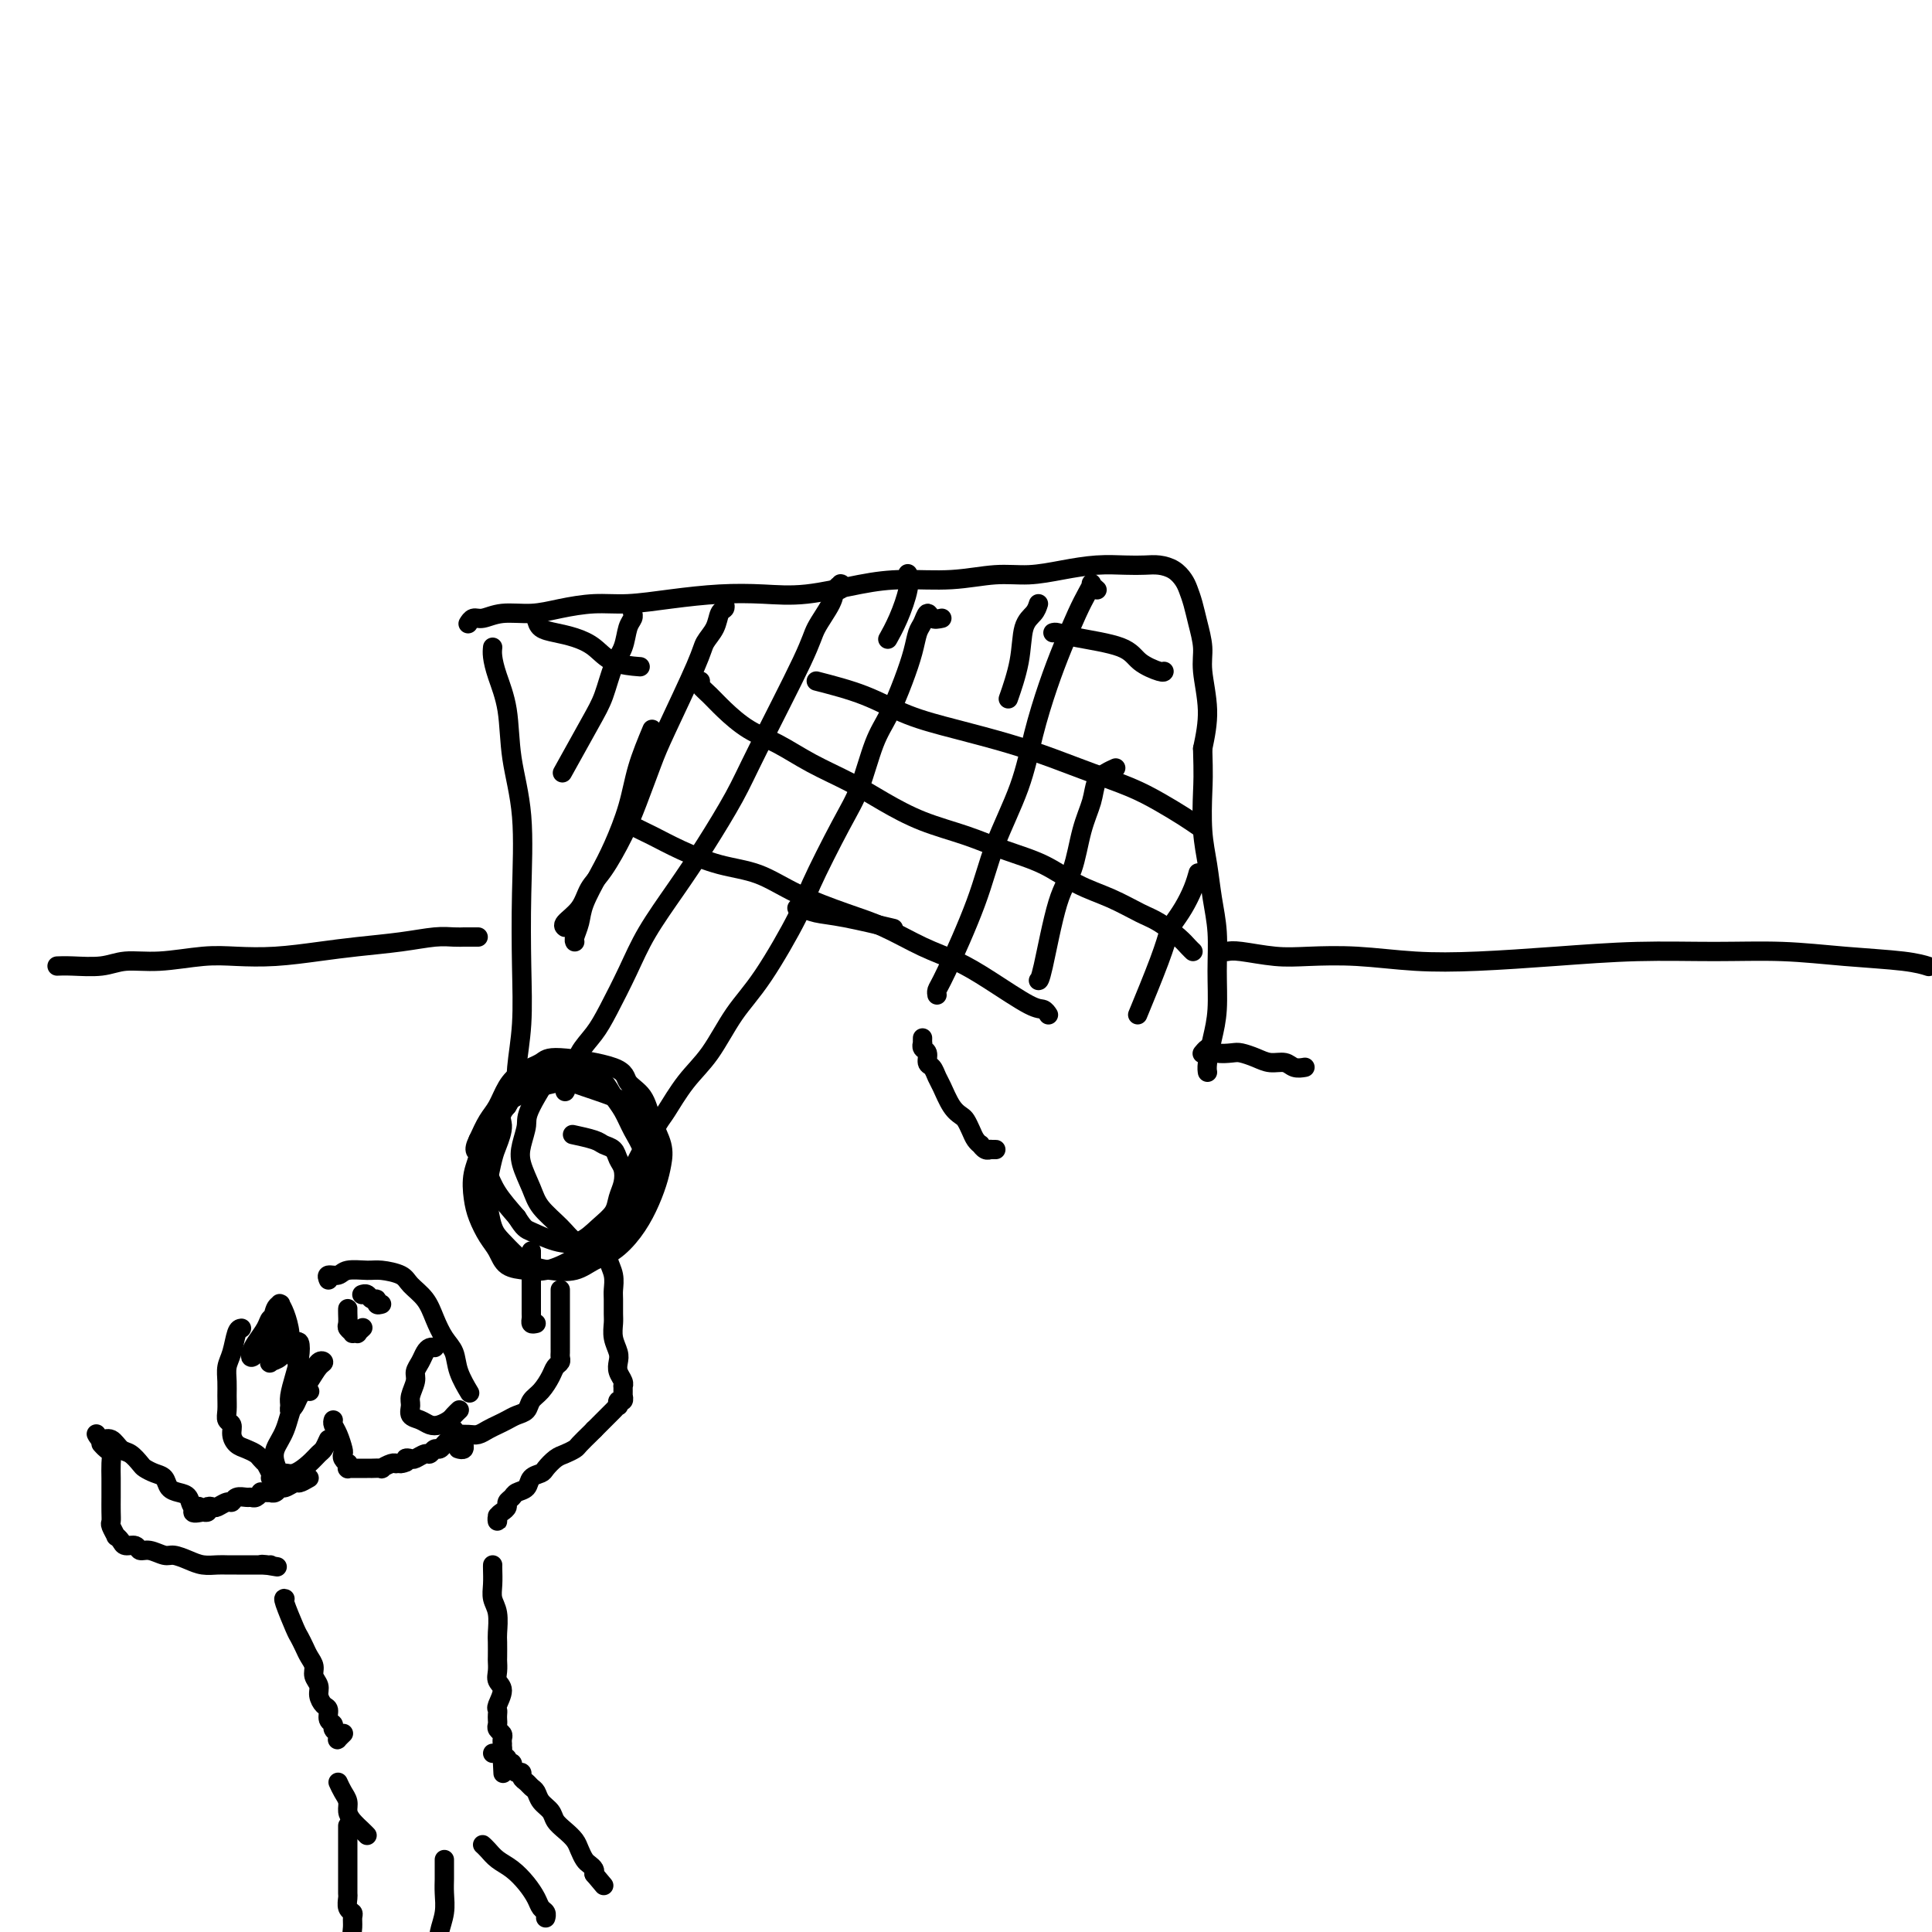 <svg viewBox='0 0 400 400' version='1.1' xmlns='http://www.w3.org/2000/svg' xmlns:xlink='http://www.w3.org/1999/xlink'><g fill='none' stroke='#000000' stroke-width='4' stroke-linecap='round' stroke-linejoin='round'><path d='M102,134c-0.056,0.542 -0.113,1.084 0,2c0.113,0.916 0.394,2.205 1,4c0.606,1.795 1.535,4.096 2,7c0.465,2.904 0.465,6.412 1,10c0.535,3.588 1.604,7.256 2,12c0.396,4.744 0.120,10.564 0,16c-0.120,5.436 -0.085,10.487 0,15c0.085,4.513 0.219,8.488 0,12c-0.219,3.512 -0.790,6.561 -1,9c-0.210,2.439 -0.060,4.268 0,5c0.060,0.732 0.030,0.366 0,0'/><path d='M97,129c-0.075,0.122 -0.149,0.244 0,0c0.149,-0.244 0.522,-0.853 1,-1c0.478,-0.147 1.059,0.167 2,0c0.941,-0.167 2.240,-0.814 4,-1c1.760,-0.186 3.982,0.091 6,0c2.018,-0.091 3.831,-0.550 6,-1c2.169,-0.450 4.692,-0.892 7,-1c2.308,-0.108 4.401,0.116 7,0c2.599,-0.116 5.704,-0.574 9,-1c3.296,-0.426 6.782,-0.822 10,-1c3.218,-0.178 6.167,-0.138 9,0c2.833,0.138 5.551,0.373 9,0c3.449,-0.373 7.631,-1.353 11,-2c3.369,-0.647 5.925,-0.961 9,-1c3.075,-0.039 6.670,0.196 10,0c3.330,-0.196 6.396,-0.823 9,-1c2.604,-0.177 4.745,0.096 7,0c2.255,-0.096 4.623,-0.562 7,-1c2.377,-0.438 4.762,-0.847 7,-1c2.238,-0.153 4.330,-0.049 6,0c1.670,0.049 2.920,0.043 4,0c1.080,-0.043 1.991,-0.122 3,0c1.009,0.122 2.115,0.446 3,1c0.885,0.554 1.548,1.337 2,2c0.452,0.663 0.694,1.206 1,2c0.306,0.794 0.675,1.841 1,3c0.325,1.159 0.606,2.432 1,4c0.394,1.568 0.899,3.431 1,5c0.101,1.569 -0.204,2.846 0,5c0.204,2.154 0.915,5.187 1,8c0.085,2.813 -0.458,5.407 -1,8'/><path d='M249,155c0.168,5.665 0.087,6.827 0,9c-0.087,2.173 -0.181,5.358 0,8c0.181,2.642 0.638,4.740 1,7c0.362,2.260 0.630,4.683 1,7c0.370,2.317 0.841,4.529 1,7c0.159,2.471 0.004,5.202 0,8c-0.004,2.798 0.143,5.664 0,8c-0.143,2.336 -0.574,4.142 -1,6c-0.426,1.858 -0.845,3.770 -1,5c-0.155,1.230 -0.044,1.780 0,2c0.044,0.220 0.022,0.110 0,0'/><path d='M249,218c-0.085,0.105 -0.171,0.210 0,0c0.171,-0.210 0.597,-0.737 1,-1c0.403,-0.263 0.782,-0.264 1,0c0.218,0.264 0.273,0.793 1,1c0.727,0.207 2.124,0.093 3,0c0.876,-0.093 1.231,-0.165 2,0c0.769,0.165 1.951,0.566 3,1c1.049,0.434 1.966,0.901 3,1c1.034,0.099 2.184,-0.169 3,0c0.816,0.169 1.297,0.776 2,1c0.703,0.224 1.630,0.064 2,0c0.370,-0.064 0.185,-0.032 0,0'/><path d='M254,197c0.627,-0.111 1.254,-0.222 3,0c1.746,0.222 4.612,0.778 7,1c2.388,0.222 4.297,0.109 7,0c2.703,-0.109 6.200,-0.215 10,0c3.800,0.215 7.903,0.751 12,1c4.097,0.249 8.187,0.209 13,0c4.813,-0.209 10.350,-0.589 16,-1c5.650,-0.411 11.413,-0.853 17,-1c5.587,-0.147 10.997,0.003 16,0c5.003,-0.003 9.600,-0.158 14,0c4.400,0.158 8.602,0.630 13,1c4.398,0.370 8.992,0.638 12,1c3.008,0.362 4.431,0.818 5,1c0.569,0.182 0.285,0.091 0,0'/><path d='M99,194c-0.878,0.000 -1.757,0.000 -2,0c-0.243,-0.000 0.149,-0.001 0,0c-0.149,0.001 -0.840,0.003 -1,0c-0.160,-0.003 0.210,-0.012 0,0c-0.210,0.012 -1.000,0.044 -2,0c-1.000,-0.044 -2.211,-0.166 -4,0c-1.789,0.166 -4.157,0.619 -7,1c-2.843,0.381 -6.160,0.689 -9,1c-2.840,0.311 -5.202,0.623 -8,1c-2.798,0.377 -6.033,0.818 -9,1c-2.967,0.182 -5.666,0.105 -8,0c-2.334,-0.105 -4.301,-0.238 -7,0c-2.699,0.238 -6.128,0.848 -9,1c-2.872,0.152 -5.187,-0.156 -7,0c-1.813,0.156 -3.125,0.774 -5,1c-1.875,0.226 -4.312,0.061 -6,0c-1.688,-0.061 -2.625,-0.017 -3,0c-0.375,0.017 -0.187,0.009 0,0'/><path d='M131,127c-0.026,-0.079 -0.051,-0.159 0,0c0.051,0.159 0.180,0.555 0,1c-0.180,0.445 -0.667,0.938 -1,2c-0.333,1.062 -0.510,2.692 -1,4c-0.490,1.308 -1.291,2.292 -2,4c-0.709,1.708 -1.324,4.138 -2,6c-0.676,1.862 -1.413,3.155 -3,6c-1.587,2.845 -4.025,7.241 -5,9c-0.975,1.759 -0.488,0.879 0,0'/><path d='M135,151c-1.114,2.680 -2.228,5.361 -3,8c-0.772,2.639 -1.201,5.238 -2,8c-0.799,2.762 -1.969,5.689 -3,8c-1.031,2.311 -1.922,4.006 -3,6c-1.078,1.994 -2.341,4.285 -3,6c-0.659,1.715 -0.712,2.852 -1,4c-0.288,1.148 -0.809,2.308 -1,3c-0.191,0.692 -0.051,0.917 0,1c0.051,0.083 0.015,0.024 0,0c-0.015,-0.024 -0.007,-0.012 0,0'/><path d='M150,125c0.098,0.380 0.196,0.760 0,1c-0.196,0.240 -0.686,0.339 -1,1c-0.314,0.661 -0.453,1.884 -1,3c-0.547,1.116 -1.501,2.124 -2,3c-0.499,0.876 -0.544,1.620 -2,5c-1.456,3.380 -4.322,9.394 -6,13c-1.678,3.606 -2.169,4.802 -3,7c-0.831,2.198 -2.003,5.396 -3,8c-0.997,2.604 -1.820,4.613 -3,7c-1.180,2.387 -2.719,5.151 -4,7c-1.281,1.849 -2.305,2.783 -3,4c-0.695,1.217 -1.063,2.718 -2,4c-0.937,1.282 -2.445,2.345 -3,3c-0.555,0.655 -0.159,0.901 0,1c0.159,0.099 0.079,0.049 0,0'/><path d='M173,122c0.430,0.109 0.860,0.218 1,0c0.140,-0.218 -0.012,-0.764 0,-1c0.012,-0.236 0.186,-0.162 0,0c-0.186,0.162 -0.731,0.411 -1,1c-0.269,0.589 -0.261,1.517 -1,3c-0.739,1.483 -2.226,3.520 -3,5c-0.774,1.480 -0.834,2.401 -3,7c-2.166,4.599 -6.439,12.874 -9,18c-2.561,5.126 -3.412,7.102 -5,10c-1.588,2.898 -3.913,6.718 -6,10c-2.087,3.282 -3.937,6.026 -6,9c-2.063,2.974 -4.339,6.178 -6,9c-1.661,2.822 -2.707,5.261 -4,8c-1.293,2.739 -2.834,5.778 -4,8c-1.166,2.222 -1.959,3.629 -3,5c-1.041,1.371 -2.331,2.708 -3,4c-0.669,1.292 -0.719,2.540 -1,3c-0.281,0.460 -0.795,0.131 -1,0c-0.205,-0.131 -0.103,-0.066 0,0'/><path d='M188,119c-0.045,-0.190 -0.089,-0.380 0,0c0.089,0.380 0.313,1.329 0,3c-0.313,1.671 -1.161,4.065 -2,6c-0.839,1.935 -1.668,3.410 -2,4c-0.332,0.590 -0.166,0.295 0,0'/><path d='M195,128c-0.756,0.164 -1.511,0.328 -2,0c-0.489,-0.328 -0.710,-1.147 -1,-1c-0.290,0.147 -0.647,1.259 -1,2c-0.353,0.741 -0.702,1.110 -1,2c-0.298,0.890 -0.544,2.302 -1,4c-0.456,1.698 -1.123,3.682 -2,6c-0.877,2.318 -1.965,4.970 -3,7c-1.035,2.030 -2.016,3.438 -3,6c-0.984,2.562 -1.970,6.277 -3,9c-1.030,2.723 -2.105,4.454 -4,8c-1.895,3.546 -4.610,8.905 -6,12c-1.390,3.095 -1.456,3.924 -3,7c-1.544,3.076 -4.568,8.397 -7,12c-2.432,3.603 -4.273,5.488 -6,8c-1.727,2.512 -3.339,5.651 -5,8c-1.661,2.349 -3.369,3.908 -5,6c-1.631,2.092 -3.183,4.718 -4,6c-0.817,1.282 -0.899,1.220 -2,3c-1.101,1.780 -3.219,5.402 -4,7c-0.781,1.598 -0.223,1.171 0,1c0.223,-0.171 0.112,-0.085 0,0'/><path d='M215,125c-0.211,0.662 -0.421,1.324 -1,2c-0.579,0.676 -1.526,1.367 -2,3c-0.474,1.633 -0.474,4.209 -1,7c-0.526,2.791 -1.579,5.797 -2,7c-0.421,1.203 -0.211,0.601 0,0'/><path d='M227,122c0.118,0.103 0.237,0.205 0,0c-0.237,-0.205 -0.829,-0.718 -1,-1c-0.171,-0.282 0.079,-0.334 0,0c-0.079,0.334 -0.486,1.053 -1,2c-0.514,0.947 -1.136,2.120 -2,4c-0.864,1.880 -1.971,4.466 -3,7c-1.029,2.534 -1.980,5.015 -3,8c-1.020,2.985 -2.108,6.473 -3,10c-0.892,3.527 -1.588,7.091 -3,11c-1.412,3.909 -3.541,8.161 -5,12c-1.459,3.839 -2.247,7.263 -4,12c-1.753,4.737 -4.470,10.785 -6,14c-1.530,3.215 -1.874,3.596 -2,4c-0.126,0.404 -0.036,0.830 0,1c0.036,0.170 0.018,0.085 0,0'/><path d='M231,159c-0.636,0.284 -1.272,0.568 -2,1c-0.728,0.432 -1.549,1.012 -2,2c-0.451,0.988 -0.534,2.384 -1,4c-0.466,1.616 -1.316,3.452 -2,6c-0.684,2.548 -1.203,5.807 -2,8c-0.797,2.193 -1.874,3.320 -3,7c-1.126,3.680 -2.303,9.914 -3,13c-0.697,3.086 -0.913,3.025 -1,3c-0.087,-0.025 -0.043,-0.012 0,0'/><path d='M248,181c0.067,-0.240 0.134,-0.481 0,0c-0.134,0.481 -0.470,1.683 -1,3c-0.530,1.317 -1.253,2.750 -2,4c-0.747,1.250 -1.518,2.315 -2,3c-0.482,0.685 -0.676,0.988 -1,2c-0.324,1.012 -0.780,2.734 -2,6c-1.220,3.266 -3.206,8.076 -4,10c-0.794,1.924 -0.397,0.962 0,0'/><path d='M169,141c3.437,0.887 6.875,1.774 10,3c3.125,1.226 5.939,2.793 9,4c3.061,1.207 6.369,2.056 10,3c3.631,0.944 7.586,1.985 11,3c3.414,1.015 6.286,2.004 9,3c2.714,0.996 5.271,1.997 8,3c2.729,1.003 5.632,2.006 8,3c2.368,0.994 4.202,1.978 6,3c1.798,1.022 3.561,2.083 5,3c1.439,0.917 2.554,1.691 3,2c0.446,0.309 0.223,0.155 0,0'/><path d='M145,141c-0.166,0.259 -0.332,0.519 0,1c0.332,0.481 1.163,1.184 2,2c0.837,0.816 1.681,1.743 3,3c1.319,1.257 3.112,2.842 5,4c1.888,1.158 3.870,1.888 6,3c2.130,1.112 4.409,2.604 7,4c2.591,1.396 5.495,2.695 8,4c2.505,1.305 4.611,2.617 7,4c2.389,1.383 5.060,2.839 8,4c2.940,1.161 6.150,2.029 9,3c2.850,0.971 5.340,2.046 8,3c2.660,0.954 5.491,1.788 8,3c2.509,1.212 4.696,2.804 7,4c2.304,1.196 4.725,1.998 7,3c2.275,1.002 4.403,2.206 6,3c1.597,0.794 2.663,1.180 4,2c1.337,0.820 2.946,2.076 4,3c1.054,0.924 1.553,1.518 2,2c0.447,0.482 0.842,0.852 1,1c0.158,0.148 0.079,0.074 0,0'/><path d='M130,170c0.101,0.265 0.201,0.531 1,1c0.799,0.469 2.295,1.143 4,2c1.705,0.857 3.619,1.899 6,3c2.381,1.101 5.228,2.261 8,3c2.772,0.739 5.467,1.058 8,2c2.533,0.942 4.903,2.506 8,4c3.097,1.494 6.922,2.918 10,4c3.078,1.082 5.409,1.821 8,3c2.591,1.179 5.443,2.798 8,4c2.557,1.202 4.818,1.986 7,3c2.182,1.014 4.283,2.258 7,4c2.717,1.742 6.048,3.982 8,5c1.952,1.018 2.526,0.812 3,1c0.474,0.188 0.850,0.768 1,1c0.150,0.232 0.075,0.116 0,0'/><path d='M111,128c0.178,0.752 0.355,1.504 1,2c0.645,0.496 1.757,0.735 3,1c1.243,0.265 2.618,0.554 4,1c1.382,0.446 2.773,1.047 4,2c1.227,0.953 2.292,2.256 4,3c1.708,0.744 4.059,0.927 5,1c0.941,0.073 0.470,0.037 0,0'/><path d='M218,131c0.218,-0.073 0.437,-0.145 1,0c0.563,0.145 1.471,0.508 4,1c2.529,0.492 6.678,1.112 9,2c2.322,0.888 2.818,2.042 4,3c1.182,0.958 3.049,1.719 4,2c0.951,0.281 0.986,0.080 1,0c0.014,-0.080 0.007,-0.040 0,0'/><path d='M165,188c0.193,-0.099 0.386,-0.198 1,0c0.614,0.198 1.649,0.692 3,1c1.351,0.308 3.018,0.429 6,1c2.982,0.571 7.281,1.592 9,2c1.719,0.408 0.860,0.204 0,0'/><path d='M79,270c-0.447,0.121 -0.894,0.243 -1,0c-0.106,-0.243 0.129,-0.850 0,-1c-0.129,-0.150 -0.623,0.156 -1,0c-0.377,-0.156 -0.637,-0.774 -1,-1c-0.363,-0.226 -0.828,-0.061 -1,0c-0.172,0.061 -0.049,0.017 0,0c0.049,-0.017 0.025,-0.009 0,0'/><path d='M68,265c-0.194,-0.453 -0.388,-0.907 0,-1c0.388,-0.093 1.357,0.173 2,0c0.643,-0.173 0.958,-0.787 2,-1c1.042,-0.213 2.811,-0.024 4,0c1.189,0.024 1.799,-0.115 3,0c1.201,0.115 2.993,0.485 4,1c1.007,0.515 1.230,1.176 2,2c0.770,0.824 2.089,1.811 3,3c0.911,1.189 1.414,2.578 2,4c0.586,1.422 1.254,2.875 2,4c0.746,1.125 1.571,1.920 2,3c0.429,1.080 0.462,2.445 1,4c0.538,1.555 1.582,3.302 2,4c0.418,0.698 0.209,0.349 0,0'/><path d='M50,275c-0.340,0.041 -0.680,0.083 -1,1c-0.320,0.917 -0.621,2.710 -1,4c-0.379,1.290 -0.835,2.076 -1,3c-0.165,0.924 -0.040,1.987 0,3c0.040,1.013 -0.004,1.976 0,3c0.004,1.024 0.056,2.109 0,3c-0.056,0.891 -0.219,1.586 0,2c0.219,0.414 0.822,0.545 1,1c0.178,0.455 -0.069,1.235 0,2c0.069,0.765 0.453,1.516 1,2c0.547,0.484 1.256,0.702 2,1c0.744,0.298 1.524,0.675 2,1c0.476,0.325 0.649,0.599 1,1c0.351,0.401 0.878,0.931 1,1c0.122,0.069 -0.163,-0.322 0,0c0.163,0.322 0.775,1.356 1,2c0.225,0.644 0.064,0.898 0,1c-0.064,0.102 -0.032,0.051 0,0'/><path d='M68,298c-0.350,0.776 -0.699,1.553 -1,2c-0.301,0.447 -0.553,0.566 -1,1c-0.447,0.434 -1.090,1.183 -2,2c-0.910,0.817 -2.088,1.703 -3,2c-0.912,0.297 -1.559,0.007 -2,0c-0.441,-0.007 -0.677,0.271 -1,0c-0.323,-0.271 -0.732,-1.090 -1,-2c-0.268,-0.910 -0.395,-1.912 0,-3c0.395,-1.088 1.311,-2.264 2,-4c0.689,-1.736 1.149,-4.033 2,-6c0.851,-1.967 2.093,-3.604 3,-5c0.907,-1.396 1.480,-2.550 2,-3c0.520,-0.450 0.988,-0.195 1,0c0.012,0.195 -0.431,0.330 -1,1c-0.569,0.670 -1.262,1.876 -2,3c-0.738,1.124 -1.519,2.167 -2,3c-0.481,0.833 -0.662,1.455 -1,2c-0.338,0.545 -0.833,1.013 -1,1c-0.167,-0.013 -0.005,-0.509 0,-1c0.005,-0.491 -0.145,-0.979 0,-2c0.145,-1.021 0.586,-2.575 1,-4c0.414,-1.425 0.801,-2.719 1,-4c0.199,-1.281 0.209,-2.547 0,-3c-0.209,-0.453 -0.638,-0.094 -1,0c-0.362,0.094 -0.657,-0.079 -1,0c-0.343,0.079 -0.734,0.408 -1,1c-0.266,0.592 -0.408,1.446 -1,2c-0.592,0.554 -1.633,0.808 -2,1c-0.367,0.192 -0.060,0.321 0,0c0.060,-0.321 -0.126,-1.092 0,-2c0.126,-0.908 0.563,-1.954 1,-3'/><path d='M57,277c0.141,-1.398 -0.007,-2.393 0,-3c0.007,-0.607 0.170,-0.825 0,-1c-0.170,-0.175 -0.673,-0.305 -1,0c-0.327,0.305 -0.477,1.047 -1,2c-0.523,0.953 -1.420,2.117 -2,3c-0.580,0.883 -0.842,1.486 -1,2c-0.158,0.514 -0.211,0.940 0,1c0.211,0.060 0.687,-0.247 1,-1c0.313,-0.753 0.462,-1.953 1,-3c0.538,-1.047 1.464,-1.942 2,-3c0.536,-1.058 0.682,-2.279 1,-3c0.318,-0.721 0.807,-0.941 1,-1c0.193,-0.059 0.089,0.043 0,0c-0.089,-0.043 -0.164,-0.230 0,0c0.164,0.230 0.569,0.877 1,2c0.431,1.123 0.890,2.724 1,4c0.110,1.276 -0.129,2.229 0,3c0.129,0.771 0.627,1.359 1,2c0.373,0.641 0.622,1.335 1,2c0.378,0.665 0.885,1.302 1,2c0.115,0.698 -0.161,1.457 0,2c0.161,0.543 0.760,0.869 1,1c0.240,0.131 0.120,0.065 0,0'/><path d='M69,294c-0.083,0.281 -0.167,0.561 0,1c0.167,0.439 0.584,1.036 1,2c0.416,0.964 0.829,2.296 1,3c0.171,0.704 0.098,0.781 0,1c-0.098,0.219 -0.222,0.581 0,1c0.222,0.419 0.792,0.897 1,1c0.208,0.103 0.056,-0.169 0,0c-0.056,0.169 -0.016,0.777 0,1c0.016,0.223 0.008,0.060 0,0c-0.008,-0.060 -0.016,-0.016 0,0c0.016,0.016 0.056,0.004 0,0c-0.056,-0.004 -0.209,-0.001 0,0c0.209,0.001 0.778,0.000 1,0c0.222,-0.000 0.097,-0.000 0,0c-0.097,0.000 -0.165,0.000 0,0c0.165,-0.000 0.565,-0.000 1,0c0.435,0.000 0.906,-0.000 1,0c0.094,0.000 -0.187,0.000 0,0c0.187,-0.000 0.843,-0.000 1,0c0.157,0.000 -0.184,0.001 0,0c0.184,-0.001 0.893,-0.004 1,0c0.107,0.004 -0.388,0.015 0,0c0.388,-0.015 1.658,-0.057 2,0c0.342,0.057 -0.245,0.211 0,0c0.245,-0.211 1.324,-0.789 2,-1c0.676,-0.211 0.951,-0.057 1,0c0.049,0.057 -0.129,0.016 0,0c0.129,-0.016 0.564,-0.008 1,0'/><path d='M83,303c1.876,-0.222 1.066,-0.776 1,-1c-0.066,-0.224 0.612,-0.116 1,0c0.388,0.116 0.485,0.242 1,0c0.515,-0.242 1.447,-0.853 2,-1c0.553,-0.147 0.725,0.168 1,0c0.275,-0.168 0.652,-0.820 1,-1c0.348,-0.180 0.668,0.110 1,0c0.332,-0.110 0.677,-0.622 1,-1c0.323,-0.378 0.622,-0.623 1,-1c0.378,-0.377 0.833,-0.884 1,-1c0.167,-0.116 0.045,0.161 0,0c-0.045,-0.161 -0.013,-0.760 0,-1c0.013,-0.240 0.006,-0.120 0,0'/><path d='M90,279c-0.331,-0.066 -0.662,-0.132 -1,0c-0.338,0.132 -0.683,0.462 -1,1c-0.317,0.538 -0.606,1.285 -1,2c-0.394,0.715 -0.892,1.400 -1,2c-0.108,0.600 0.173,1.116 0,2c-0.173,0.884 -0.801,2.135 -1,3c-0.199,0.865 0.029,1.343 0,2c-0.029,0.657 -0.316,1.494 0,2c0.316,0.506 1.236,0.683 2,1c0.764,0.317 1.371,0.775 2,1c0.629,0.225 1.279,0.218 2,0c0.721,-0.218 1.513,-0.646 2,-1c0.487,-0.354 0.670,-0.634 1,-1c0.330,-0.366 0.809,-0.819 1,-1c0.191,-0.181 0.096,-0.091 0,0'/><path d='M72,271c-0.001,0.016 -0.001,0.031 0,0c0.001,-0.031 0.004,-0.110 0,0c-0.004,0.110 -0.016,0.408 0,1c0.016,0.592 0.061,1.479 0,2c-0.061,0.521 -0.228,0.677 0,1c0.228,0.323 0.849,0.815 1,1c0.151,0.185 -0.170,0.063 0,0c0.170,-0.063 0.829,-0.069 1,0c0.171,0.069 -0.146,0.211 0,0c0.146,-0.211 0.756,-0.775 1,-1c0.244,-0.225 0.122,-0.113 0,0'/><path d='M95,300c-0.113,-0.030 -0.226,-0.061 0,0c0.226,0.061 0.793,0.212 1,0c0.207,-0.212 0.056,-0.788 0,-1c-0.056,-0.212 -0.016,-0.061 0,0c0.016,0.061 0.008,0.030 0,0'/><path d='M95,297c-0.179,0.006 -0.357,0.013 0,0c0.357,-0.013 1.251,-0.045 2,0c0.749,0.045 1.355,0.166 2,0c0.645,-0.166 1.328,-0.621 2,-1c0.672,-0.379 1.331,-0.682 2,-1c0.669,-0.318 1.348,-0.650 2,-1c0.652,-0.350 1.278,-0.716 2,-1c0.722,-0.284 1.541,-0.485 2,-1c0.459,-0.515 0.557,-1.342 1,-2c0.443,-0.658 1.229,-1.146 2,-2c0.771,-0.854 1.527,-2.074 2,-3c0.473,-0.926 0.663,-1.556 1,-2c0.337,-0.444 0.822,-0.700 1,-1c0.178,-0.300 0.048,-0.643 0,-1c-0.048,-0.357 -0.013,-0.729 0,-1c0.013,-0.271 0.003,-0.443 0,-1c-0.003,-0.557 -0.001,-1.500 0,-2c0.001,-0.500 0.000,-0.557 0,-1c-0.000,-0.443 -0.000,-1.271 0,-2c0.000,-0.729 0.000,-1.358 0,-2c-0.000,-0.642 -0.000,-1.296 0,-2c0.000,-0.704 0.000,-1.459 0,-2c-0.000,-0.541 -0.000,-0.869 0,-1c0.000,-0.131 0.000,-0.066 0,0'/><path d='M111,274c-0.423,0.093 -0.845,0.186 -1,0c-0.155,-0.186 -0.041,-0.652 0,-1c0.041,-0.348 0.011,-0.580 0,-1c-0.011,-0.420 -0.003,-1.030 0,-2c0.003,-0.970 0.001,-2.301 0,-3c-0.001,-0.699 -0.000,-0.765 0,-1c0.000,-0.235 0.000,-0.641 0,-1c-0.000,-0.359 -0.000,-0.673 0,-1c0.000,-0.327 0.000,-0.666 0,-1c-0.000,-0.334 -0.000,-0.664 0,-1c0.000,-0.336 0.000,-0.678 0,-1c-0.000,-0.322 -0.000,-0.625 0,-1c0.000,-0.375 0.000,-0.821 0,-1c-0.000,-0.179 -0.000,-0.089 0,0'/><path d='M126,257c0.000,-0.007 0.000,-0.014 0,0c-0.000,0.014 -0.001,0.047 0,0c0.001,-0.047 0.004,-0.176 0,0c-0.004,0.176 -0.015,0.656 0,1c0.015,0.344 0.057,0.552 0,1c-0.057,0.448 -0.211,1.135 0,2c0.211,0.865 0.789,1.908 1,3c0.211,1.092 0.056,2.235 0,3c-0.056,0.765 -0.011,1.153 0,2c0.011,0.847 -0.011,2.152 0,3c0.011,0.848 0.054,1.238 0,2c-0.054,0.762 -0.207,1.895 0,3c0.207,1.105 0.773,2.181 1,3c0.227,0.819 0.113,1.381 0,2c-0.113,0.619 -0.226,1.294 0,2c0.226,0.706 0.793,1.442 1,2c0.207,0.558 0.056,0.938 0,1c-0.056,0.062 -0.015,-0.195 0,0c0.015,0.195 0.005,0.841 0,1c-0.005,0.159 -0.005,-0.169 0,0c0.005,0.169 0.015,0.834 0,1c-0.015,0.166 -0.056,-0.166 0,0c0.056,0.166 0.208,0.832 0,1c-0.208,0.168 -0.777,-0.162 -1,0c-0.223,0.162 -0.101,0.817 0,1c0.101,0.183 0.182,-0.106 0,0c-0.182,0.106 -0.626,0.606 -1,1c-0.374,0.394 -0.678,0.683 -1,1c-0.322,0.317 -0.664,0.662 -1,1c-0.336,0.338 -0.668,0.668 -1,1c-0.332,0.332 -0.666,0.666 -1,1'/><path d='M123,296c-1.043,1.046 -0.649,0.660 -1,1c-0.351,0.340 -1.446,1.404 -2,2c-0.554,0.596 -0.567,0.723 -1,1c-0.433,0.277 -1.286,0.703 -2,1c-0.714,0.297 -1.289,0.465 -2,1c-0.711,0.535 -1.556,1.439 -2,2c-0.444,0.561 -0.486,0.780 -1,1c-0.514,0.220 -1.501,0.440 -2,1c-0.499,0.560 -0.511,1.459 -1,2c-0.489,0.541 -1.454,0.722 -2,1c-0.546,0.278 -0.672,0.651 -1,1c-0.328,0.349 -0.858,0.673 -1,1c-0.142,0.327 0.106,0.658 0,1c-0.106,0.342 -0.564,0.694 -1,1c-0.436,0.306 -0.849,0.567 -1,1c-0.151,0.433 -0.041,1.040 0,1c0.041,-0.040 0.012,-0.726 0,-1c-0.012,-0.274 -0.006,-0.137 0,0'/><path d='M64,306c-0.786,0.455 -1.572,0.910 -2,1c-0.428,0.090 -0.497,-0.186 -1,0c-0.503,0.186 -1.440,0.835 -2,1c-0.560,0.165 -0.742,-0.152 -1,0c-0.258,0.152 -0.591,0.773 -1,1c-0.409,0.227 -0.894,0.061 -1,0c-0.106,-0.061 0.168,-0.016 0,0c-0.168,0.016 -0.776,0.004 -1,0c-0.224,-0.004 -0.064,-0.001 0,0c0.064,0.001 0.032,-0.001 0,0c-0.032,0.001 -0.064,0.004 0,0c0.064,-0.004 0.224,-0.015 0,0c-0.224,0.015 -0.833,0.057 -1,0c-0.167,-0.057 0.106,-0.212 0,0c-0.106,0.212 -0.592,0.793 -1,1c-0.408,0.207 -0.738,0.040 -1,0c-0.262,-0.040 -0.455,0.045 -1,0c-0.545,-0.045 -1.441,-0.222 -2,0c-0.559,0.222 -0.781,0.843 -1,1c-0.219,0.157 -0.436,-0.150 -1,0c-0.564,0.150 -1.475,0.758 -2,1c-0.525,0.242 -0.662,0.117 -1,0c-0.338,-0.117 -0.875,-0.228 -1,0c-0.125,0.228 0.163,0.793 0,1c-0.163,0.207 -0.776,0.055 -1,0c-0.224,-0.055 -0.060,-0.015 0,0c0.060,0.015 0.016,0.004 0,0c-0.016,-0.004 -0.004,-0.001 0,0c0.004,0.001 0.001,0.000 0,0c-0.001,-0.000 -0.001,-0.000 0,0'/><path d='M42,313c-3.579,0.828 -1.526,-0.603 -1,-1c0.526,-0.397 -0.474,0.241 -1,0c-0.526,-0.241 -0.577,-1.360 -1,-2c-0.423,-0.640 -1.216,-0.802 -2,-1c-0.784,-0.198 -1.557,-0.433 -2,-1c-0.443,-0.567 -0.555,-1.465 -1,-2c-0.445,-0.535 -1.221,-0.705 -2,-1c-0.779,-0.295 -1.559,-0.714 -2,-1c-0.441,-0.286 -0.541,-0.440 -1,-1c-0.459,-0.560 -1.275,-1.527 -2,-2c-0.725,-0.473 -1.357,-0.452 -2,-1c-0.643,-0.548 -1.297,-1.663 -2,-2c-0.703,-0.337 -1.457,0.106 -2,0c-0.543,-0.106 -0.877,-0.759 -1,-1c-0.123,-0.241 -0.035,-0.069 0,0c0.035,0.069 0.018,0.034 0,0'/><path d='M21,299c0.022,0.025 0.044,0.050 0,0c-0.044,-0.050 -0.155,-0.176 0,0c0.155,0.176 0.578,0.652 1,1c0.422,0.348 0.845,0.568 1,1c0.155,0.432 0.041,1.078 0,2c-0.041,0.922 -0.011,2.121 0,3c0.011,0.879 0.002,1.439 0,2c-0.002,0.561 0.004,1.125 0,2c-0.004,0.875 -0.016,2.062 0,3c0.016,0.938 0.060,1.627 0,2c-0.060,0.373 -0.224,0.430 0,1c0.224,0.570 0.838,1.654 1,2c0.162,0.346 -0.126,-0.047 0,0c0.126,0.047 0.666,0.533 1,1c0.334,0.467 0.464,0.914 1,1c0.536,0.086 1.480,-0.188 2,0c0.520,0.188 0.618,0.838 1,1c0.382,0.162 1.050,-0.163 2,0c0.950,0.163 2.184,0.814 3,1c0.816,0.186 1.216,-0.094 2,0c0.784,0.094 1.953,0.561 3,1c1.047,0.439 1.971,0.850 3,1c1.029,0.150 2.163,0.040 3,0c0.837,-0.040 1.376,-0.011 2,0c0.624,0.011 1.334,0.003 2,0c0.666,-0.003 1.289,-0.001 2,0c0.711,0.001 1.511,0.000 2,0c0.489,-0.000 0.667,-0.000 1,0c0.333,0.000 0.821,0.000 1,0c0.179,-0.000 0.048,-0.000 0,0c-0.048,0.000 -0.014,0.000 0,0c0.014,-0.000 0.007,-0.000 0,0'/><path d='M55,324c4.657,0.774 1.300,0.207 0,0c-1.300,-0.207 -0.545,-0.056 0,0c0.545,0.056 0.878,0.015 1,0c0.122,-0.015 0.033,-0.004 0,0c-0.033,0.004 -0.009,0.001 0,0c0.009,-0.001 0.003,-0.000 0,0c-0.003,0.000 -0.001,0.000 0,0'/><path d='M59,331c-0.203,-0.096 -0.405,-0.191 0,1c0.405,1.191 1.419,3.670 2,5c0.581,1.330 0.729,1.511 1,2c0.271,0.489 0.665,1.286 1,2c0.335,0.714 0.611,1.346 1,2c0.389,0.654 0.892,1.331 1,2c0.108,0.669 -0.177,1.330 0,2c0.177,0.670 0.817,1.349 1,2c0.183,0.651 -0.090,1.274 0,2c0.090,0.726 0.545,1.557 1,2c0.455,0.443 0.910,0.500 1,1c0.090,0.500 -0.186,1.444 0,2c0.186,0.556 0.833,0.724 1,1c0.167,0.276 -0.148,0.659 0,1c0.148,0.341 0.758,0.641 1,1c0.242,0.359 0.116,0.777 0,1c-0.116,0.223 -0.224,0.252 0,0c0.224,-0.252 0.778,-0.786 1,-1c0.222,-0.214 0.111,-0.107 0,0'/><path d='M70,369c0.305,0.667 0.610,1.334 1,2c0.390,0.666 0.865,1.331 1,2c0.135,0.669 -0.069,1.342 0,2c0.069,0.658 0.410,1.300 1,2c0.590,0.700 1.428,1.458 2,2c0.572,0.542 0.878,0.869 1,1c0.122,0.131 0.061,0.065 0,0'/><path d='M102,324c-0.008,0.158 -0.016,0.315 0,1c0.016,0.685 0.057,1.897 0,3c-0.057,1.103 -0.211,2.096 0,3c0.211,0.904 0.789,1.719 1,3c0.211,1.281 0.057,3.029 0,4c-0.057,0.971 -0.017,1.167 0,2c0.017,0.833 0.009,2.305 0,3c-0.009,0.695 -0.020,0.613 0,1c0.020,0.387 0.072,1.241 0,2c-0.072,0.759 -0.268,1.422 0,2c0.268,0.578 1.000,1.072 1,2c0.000,0.928 -0.732,2.290 -1,3c-0.268,0.710 -0.073,0.768 0,1c0.073,0.232 0.023,0.640 0,1c-0.023,0.360 -0.020,0.674 0,1c0.020,0.326 0.058,0.666 0,1c-0.058,0.334 -0.212,0.663 0,1c0.212,0.337 0.789,0.681 1,1c0.211,0.319 0.057,0.611 0,1c-0.057,0.389 -0.015,0.874 0,1c0.015,0.126 0.004,-0.106 0,0c-0.004,0.106 -0.001,0.550 0,1c0.001,0.450 0.000,0.905 0,1c-0.000,0.095 -0.000,-0.171 0,0c0.000,0.171 0.000,0.778 0,1c-0.000,0.222 -0.000,0.060 0,0c0.000,-0.060 0.000,-0.017 0,0c-0.000,0.017 -0.000,0.009 0,0'/><path d='M104,364c0.309,6.187 0.083,1.654 0,0c-0.083,-1.654 -0.022,-0.428 0,0c0.022,0.428 0.006,0.059 0,0c-0.006,-0.059 -0.002,0.194 0,0c0.002,-0.194 0.000,-0.833 0,-1c-0.000,-0.167 -0.000,0.138 0,0c0.000,-0.138 0.000,-0.717 0,-1c-0.000,-0.283 -0.000,-0.268 0,0c0.000,0.268 0.000,0.791 0,1c-0.000,0.209 -0.000,0.105 0,0'/><path d='M102,363c0.425,-0.001 0.850,-0.001 1,0c0.150,0.001 0.027,0.004 0,0c-0.027,-0.004 0.044,-0.015 0,0c-0.044,0.015 -0.204,0.055 0,0c0.204,-0.055 0.772,-0.207 1,0c0.228,0.207 0.117,0.772 0,1c-0.117,0.228 -0.241,0.118 0,0c0.241,-0.118 0.848,-0.243 1,0c0.152,0.243 -0.152,0.853 0,1c0.152,0.147 0.759,-0.171 1,0c0.241,0.171 0.116,0.831 0,1c-0.116,0.169 -0.223,-0.152 0,0c0.223,0.152 0.777,0.776 1,1c0.223,0.224 0.115,0.049 0,0c-0.115,-0.049 -0.238,0.029 0,0c0.238,-0.029 0.838,-0.163 1,0c0.162,0.163 -0.112,0.624 0,1c0.112,0.376 0.611,0.667 1,1c0.389,0.333 0.667,0.708 1,1c0.333,0.292 0.722,0.501 1,1c0.278,0.499 0.445,1.289 1,2c0.555,0.711 1.496,1.345 2,2c0.504,0.655 0.569,1.331 1,2c0.431,0.669 1.229,1.331 2,2c0.771,0.669 1.517,1.345 2,2c0.483,0.655 0.704,1.289 1,2c0.296,0.711 0.667,1.500 1,2c0.333,0.500 0.628,0.712 1,1c0.372,0.288 0.821,0.654 1,1c0.179,0.346 0.090,0.673 0,1'/><path d='M123,388c3.500,4.167 1.750,2.083 0,0'/><path d='M72,378c0.000,0.636 0.000,1.272 0,2c-0.000,0.728 -0.000,1.547 0,2c0.000,0.453 0.000,0.540 0,1c-0.000,0.460 -0.000,1.293 0,2c0.000,0.707 0.000,1.288 0,2c-0.000,0.712 -0.001,1.557 0,2c0.001,0.443 0.004,0.486 0,1c-0.004,0.514 -0.015,1.499 0,2c0.015,0.501 0.057,0.518 0,1c-0.057,0.482 -0.212,1.428 0,2c0.212,0.572 0.793,0.770 1,1c0.207,0.230 0.041,0.492 0,1c-0.041,0.508 0.041,1.260 0,2c-0.041,0.740 -0.207,1.466 0,2c0.207,0.534 0.788,0.875 1,1c0.212,0.125 0.057,0.034 0,0c-0.057,-0.034 -0.016,-0.010 0,0c0.016,0.010 0.008,0.005 0,0'/><path d='M100,382c-0.071,-0.064 -0.143,-0.128 0,0c0.143,0.128 0.500,0.446 1,1c0.500,0.554 1.142,1.342 2,2c0.858,0.658 1.932,1.184 3,2c1.068,0.816 2.128,1.921 3,3c0.872,1.079 1.554,2.131 2,3c0.446,0.869 0.655,1.553 1,2c0.345,0.447 0.824,0.656 1,1c0.176,0.344 0.047,0.823 0,1c-0.047,0.177 -0.014,0.050 0,0c0.014,-0.050 0.007,-0.025 0,0'/><path d='M92,385c0.001,0.352 0.001,0.705 0,1c-0.001,0.295 -0.004,0.533 0,1c0.004,0.467 0.015,1.162 0,2c-0.015,0.838 -0.057,1.818 0,3c0.057,1.182 0.211,2.564 0,4c-0.211,1.436 -0.788,2.925 -1,4c-0.212,1.075 -0.061,1.736 0,2c0.061,0.264 0.030,0.132 0,0'/><path d='M117,226c0.122,-0.171 0.244,-0.343 0,-1c-0.244,-0.657 -0.853,-1.800 -1,-3c-0.147,-1.200 0.169,-2.458 -1,-1c-1.169,1.458 -3.824,5.632 -5,8c-1.176,2.368 -0.875,2.930 -1,4c-0.125,1.070 -0.676,2.649 -1,4c-0.324,1.351 -0.421,2.474 0,4c0.421,1.526 1.362,3.456 2,5c0.638,1.544 0.975,2.703 2,4c1.025,1.297 2.738,2.730 4,4c1.262,1.270 2.072,2.375 3,3c0.928,0.625 1.975,0.769 3,1c1.025,0.231 2.029,0.547 3,0c0.971,-0.547 1.908,-1.959 3,-3c1.092,-1.041 2.339,-1.713 3,-3c0.661,-1.287 0.735,-3.191 1,-5c0.265,-1.809 0.720,-3.523 1,-5c0.280,-1.477 0.385,-2.717 0,-4c-0.385,-1.283 -1.261,-2.610 -2,-4c-0.739,-1.390 -1.342,-2.844 -2,-4c-0.658,-1.156 -1.373,-2.013 -2,-3c-0.627,-0.987 -1.168,-2.104 -2,-3c-0.832,-0.896 -1.955,-1.569 -3,-2c-1.045,-0.431 -2.013,-0.618 -3,-1c-0.987,-0.382 -1.994,-0.959 -3,-1c-1.006,-0.041 -2.012,0.453 -3,1c-0.988,0.547 -1.958,1.147 -3,2c-1.042,0.853 -2.155,1.958 -3,3c-0.845,1.042 -1.423,2.021 -2,3'/><path d='M105,229c-1.880,2.086 -1.079,2.800 -1,4c0.079,1.200 -0.565,2.884 -1,4c-0.435,1.116 -0.661,1.663 -1,3c-0.339,1.337 -0.789,3.464 -1,5c-0.211,1.536 -0.181,2.481 0,4c0.181,1.519 0.515,3.612 1,5c0.485,1.388 1.123,2.072 2,3c0.877,0.928 1.995,2.099 3,3c1.005,0.901 1.899,1.533 3,2c1.101,0.467 2.409,0.769 4,1c1.591,0.231 3.465,0.391 5,0c1.535,-0.391 2.729,-1.332 4,-2c1.271,-0.668 2.617,-1.063 4,-2c1.383,-0.937 2.803,-2.416 4,-4c1.197,-1.584 2.171,-3.272 3,-5c0.829,-1.728 1.514,-3.495 2,-5c0.486,-1.505 0.774,-2.748 1,-4c0.226,-1.252 0.389,-2.513 0,-4c-0.389,-1.487 -1.330,-3.202 -2,-5c-0.670,-1.798 -1.070,-3.681 -2,-5c-0.930,-1.319 -2.391,-2.075 -3,-3c-0.609,-0.925 -0.365,-2.019 -3,-3c-2.635,-0.981 -8.148,-1.847 -11,-2c-2.852,-0.153 -3.043,0.408 -4,1c-0.957,0.592 -2.679,1.214 -4,2c-1.321,0.786 -2.241,1.737 -3,3c-0.759,1.263 -1.358,2.840 -2,4c-0.642,1.160 -1.326,1.903 -2,3c-0.674,1.097 -1.337,2.549 -2,4'/><path d='M99,236c-1.334,2.670 -0.170,2.346 0,3c0.170,0.654 -0.656,2.285 -1,4c-0.344,1.715 -0.207,3.514 0,5c0.207,1.486 0.484,2.661 1,4c0.516,1.339 1.270,2.844 2,4c0.730,1.156 1.437,1.965 2,3c0.563,1.035 0.983,2.296 2,3c1.017,0.704 2.630,0.850 4,1c1.370,0.150 2.495,0.304 4,0c1.505,-0.304 3.389,-1.065 5,-2c1.611,-0.935 2.947,-2.044 4,-3c1.053,-0.956 1.821,-1.759 3,-3c1.179,-1.241 2.767,-2.920 4,-4c1.233,-1.080 2.109,-1.562 3,-4c0.891,-2.438 1.795,-6.831 2,-9c0.205,-2.169 -0.288,-2.112 -1,-3c-0.712,-0.888 -1.641,-2.719 -2,-4c-0.359,-1.281 -0.147,-2.011 -2,-3c-1.853,-0.989 -5.770,-2.235 -8,-3c-2.230,-0.765 -2.772,-1.048 -4,-1c-1.228,0.048 -3.141,0.427 -5,1c-1.859,0.573 -3.666,1.340 -5,2c-1.334,0.660 -2.197,1.215 -3,2c-0.803,0.785 -1.545,1.801 -2,3c-0.455,1.199 -0.622,2.581 -1,4c-0.378,1.419 -0.967,2.875 -1,4c-0.033,1.125 0.491,1.918 1,3c0.509,1.082 1.003,2.452 2,4c0.997,1.548 2.499,3.274 4,5'/><path d='M107,252c1.526,2.425 1.841,2.487 3,3c1.159,0.513 3.161,1.477 5,2c1.839,0.523 3.516,0.604 5,0c1.484,-0.604 2.777,-1.895 4,-3c1.223,-1.105 2.377,-2.025 3,-3c0.623,-0.975 0.715,-2.005 1,-3c0.285,-0.995 0.763,-1.954 1,-3c0.237,-1.046 0.232,-2.178 0,-3c-0.232,-0.822 -0.690,-1.334 -1,-2c-0.310,-0.666 -0.473,-1.485 -1,-2c-0.527,-0.515 -1.420,-0.726 -2,-1c-0.580,-0.274 -0.849,-0.612 -2,-1c-1.151,-0.388 -3.186,-0.825 -4,-1c-0.814,-0.175 -0.407,-0.087 0,0'/><path d='M205,238c0.393,-0.000 0.785,-0.000 1,0c0.215,0.000 0.251,0.001 0,0c-0.251,-0.001 -0.789,-0.004 -1,0c-0.211,0.004 -0.094,0.016 0,0c0.094,-0.016 0.166,-0.059 0,0c-0.166,0.059 -0.569,0.220 -1,0c-0.431,-0.220 -0.889,-0.822 -1,-1c-0.111,-0.178 0.126,0.069 0,0c-0.126,-0.069 -0.614,-0.453 -1,-1c-0.386,-0.547 -0.670,-1.256 -1,-2c-0.330,-0.744 -0.704,-1.522 -1,-2c-0.296,-0.478 -0.513,-0.657 -1,-1c-0.487,-0.343 -1.245,-0.850 -2,-2c-0.755,-1.150 -1.508,-2.942 -2,-4c-0.492,-1.058 -0.724,-1.382 -1,-2c-0.276,-0.618 -0.596,-1.529 -1,-2c-0.404,-0.471 -0.893,-0.504 -1,-1c-0.107,-0.496 0.167,-1.457 0,-2c-0.167,-0.543 -0.777,-0.667 -1,-1c-0.223,-0.333 -0.060,-0.874 0,-1c0.060,-0.126 0.016,0.162 0,0c-0.016,-0.162 -0.004,-0.774 0,-1c0.004,-0.226 0.001,-0.064 0,0c-0.001,0.064 -0.001,0.032 0,0'/></g>
</svg>